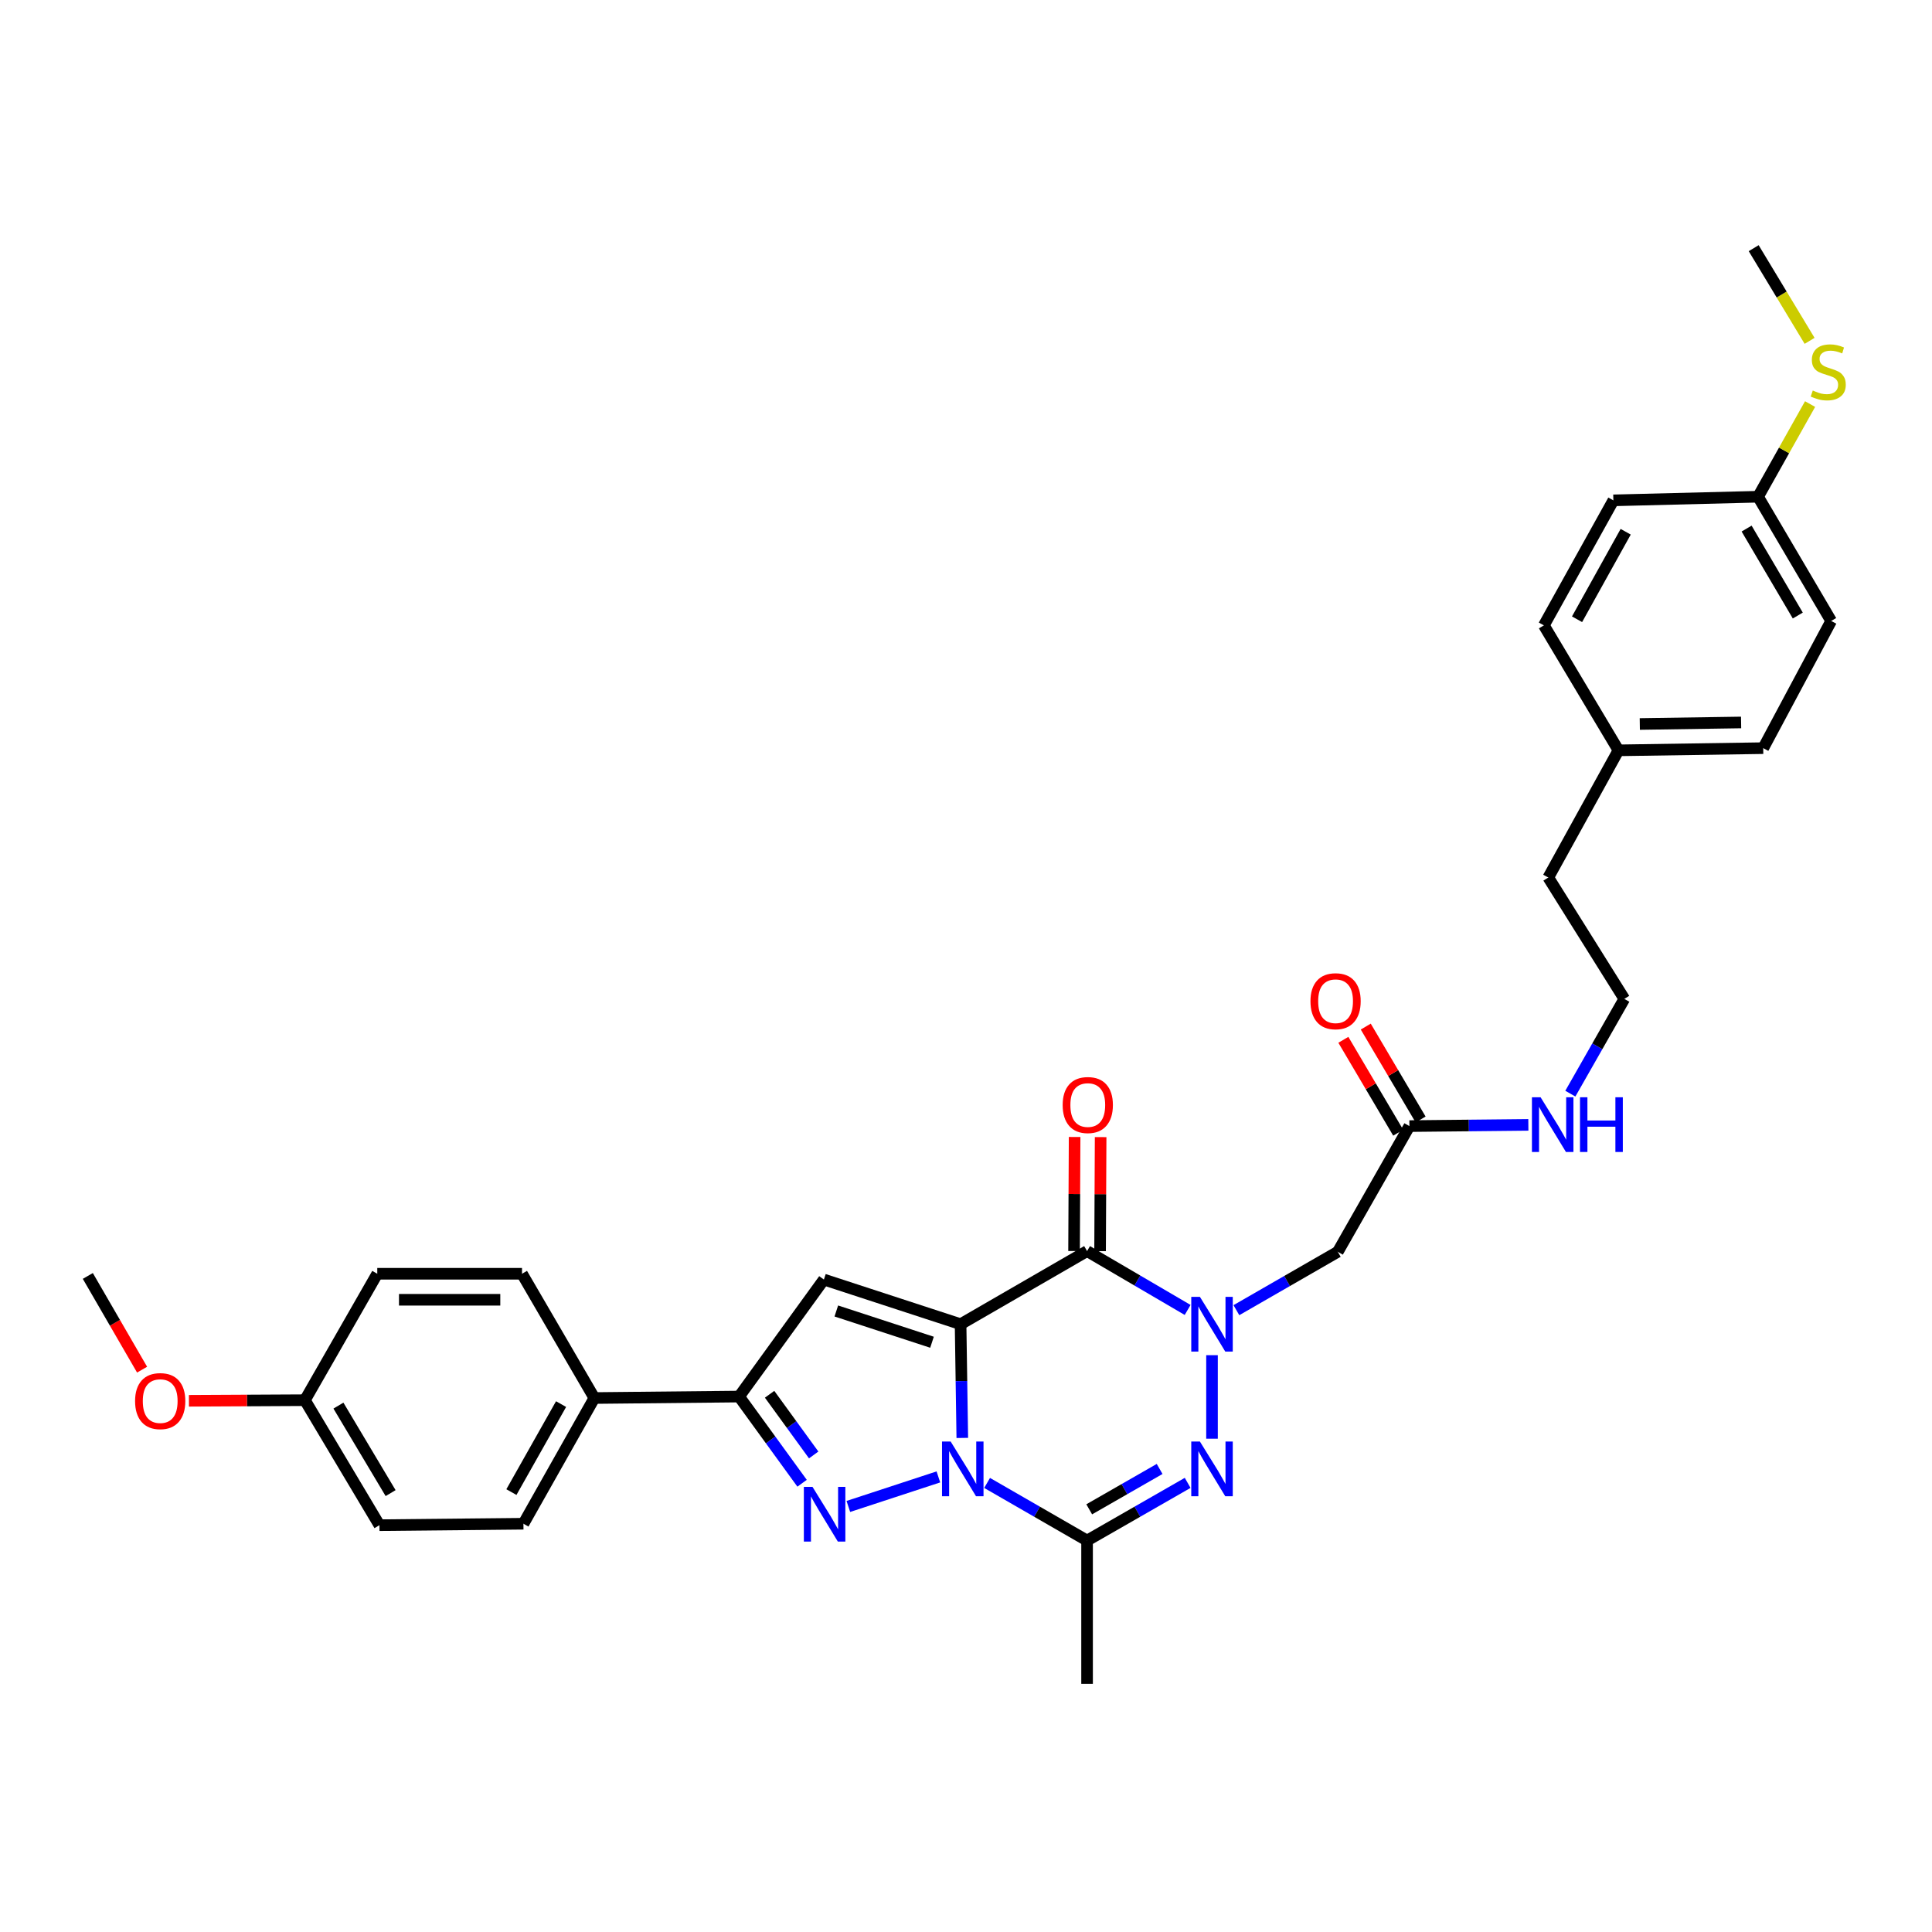 <?xml version='1.0' encoding='iso-8859-1'?>
<svg version='1.1' baseProfile='full'
              xmlns='http://www.w3.org/2000/svg'
                      xmlns:rdkit='http://www.rdkit.org/xml'
                      xmlns:xlink='http://www.w3.org/1999/xlink'
                  xml:space='preserve'
width='1000px' height='1000px' viewBox='0 0 1000 1000'>
<!-- END OF HEADER -->
<rect style='opacity:1.0;fill:#FFFFFF;stroke:none' width='1000' height='1000' x='0' y='0'> </rect>
<path class='bond-0' d='M 497.197,685.408 L 497.641,714.84' style='fill:none;fill-rule:evenodd;stroke:#000000;stroke-width:6px;stroke-linecap:butt;stroke-linejoin:miter;stroke-opacity:1' />
<path class='bond-0' d='M 497.641,714.84 L 498.085,744.272' style='fill:none;fill-rule:evenodd;stroke:#0000FF;stroke-width:6px;stroke-linecap:butt;stroke-linejoin:miter;stroke-opacity:1' />
<path class='bond-2' d='M 497.197,685.408 L 562.666,647.563' style='fill:none;fill-rule:evenodd;stroke:#000000;stroke-width:6px;stroke-linecap:butt;stroke-linejoin:miter;stroke-opacity:1' />
<path class='bond-6' d='M 497.197,685.408 L 426.446,662.295' style='fill:none;fill-rule:evenodd;stroke:#000000;stroke-width:6px;stroke-linecap:butt;stroke-linejoin:miter;stroke-opacity:1' />
<path class='bond-6' d='M 482.403,694.743 L 432.877,678.564' style='fill:none;fill-rule:evenodd;stroke:#000000;stroke-width:6px;stroke-linecap:butt;stroke-linejoin:miter;stroke-opacity:1' />
<path class='bond-3' d='M 485.706,764.445 L 439.102,779.736' style='fill:none;fill-rule:evenodd;stroke:#0000FF;stroke-width:6px;stroke-linecap:butt;stroke-linejoin:miter;stroke-opacity:1' />
<path class='bond-5' d='M 510.924,767.564 L 536.795,782.475' style='fill:none;fill-rule:evenodd;stroke:#0000FF;stroke-width:6px;stroke-linecap:butt;stroke-linejoin:miter;stroke-opacity:1' />
<path class='bond-5' d='M 536.795,782.475 L 562.666,797.386' style='fill:none;fill-rule:evenodd;stroke:#000000;stroke-width:6px;stroke-linecap:butt;stroke-linejoin:miter;stroke-opacity:1' />
<path class='bond-1' d='M 614.721,678.026 L 588.694,662.795' style='fill:none;fill-rule:evenodd;stroke:#0000FF;stroke-width:6px;stroke-linecap:butt;stroke-linejoin:miter;stroke-opacity:1' />
<path class='bond-1' d='M 588.694,662.795 L 562.666,647.563' style='fill:none;fill-rule:evenodd;stroke:#000000;stroke-width:6px;stroke-linecap:butt;stroke-linejoin:miter;stroke-opacity:1' />
<path class='bond-4' d='M 627.335,701.44 L 627.335,744.673' style='fill:none;fill-rule:evenodd;stroke:#0000FF;stroke-width:6px;stroke-linecap:butt;stroke-linejoin:miter;stroke-opacity:1' />
<path class='bond-8' d='M 639.953,678.144 L 666.195,663.037' style='fill:none;fill-rule:evenodd;stroke:#0000FF;stroke-width:6px;stroke-linecap:butt;stroke-linejoin:miter;stroke-opacity:1' />
<path class='bond-8' d='M 666.195,663.037 L 692.437,647.93' style='fill:none;fill-rule:evenodd;stroke:#000000;stroke-width:6px;stroke-linecap:butt;stroke-linejoin:miter;stroke-opacity:1' />
<path class='bond-10' d='M 569.4,647.596 L 569.543,618.081' style='fill:none;fill-rule:evenodd;stroke:#000000;stroke-width:6px;stroke-linecap:butt;stroke-linejoin:miter;stroke-opacity:1' />
<path class='bond-10' d='M 569.543,618.081 L 569.686,588.566' style='fill:none;fill-rule:evenodd;stroke:#FF0000;stroke-width:6px;stroke-linecap:butt;stroke-linejoin:miter;stroke-opacity:1' />
<path class='bond-10' d='M 555.932,647.531 L 556.075,618.016' style='fill:none;fill-rule:evenodd;stroke:#000000;stroke-width:6px;stroke-linecap:butt;stroke-linejoin:miter;stroke-opacity:1' />
<path class='bond-10' d='M 556.075,618.016 L 556.218,588.501' style='fill:none;fill-rule:evenodd;stroke:#FF0000;stroke-width:6px;stroke-linecap:butt;stroke-linejoin:miter;stroke-opacity:1' />
<path class='bond-32' d='M 415.157,767.726 L 398.856,745.291' style='fill:none;fill-rule:evenodd;stroke:#0000FF;stroke-width:6px;stroke-linecap:butt;stroke-linejoin:miter;stroke-opacity:1' />
<path class='bond-32' d='M 398.856,745.291 L 382.556,722.856' style='fill:none;fill-rule:evenodd;stroke:#000000;stroke-width:6px;stroke-linecap:butt;stroke-linejoin:miter;stroke-opacity:1' />
<path class='bond-32' d='M 421.162,753.079 L 409.752,737.375' style='fill:none;fill-rule:evenodd;stroke:#0000FF;stroke-width:6px;stroke-linecap:butt;stroke-linejoin:miter;stroke-opacity:1' />
<path class='bond-32' d='M 409.752,737.375 L 398.341,721.67' style='fill:none;fill-rule:evenodd;stroke:#000000;stroke-width:6px;stroke-linecap:butt;stroke-linejoin:miter;stroke-opacity:1' />
<path class='bond-33' d='M 614.731,767.531 L 588.699,782.459' style='fill:none;fill-rule:evenodd;stroke:#0000FF;stroke-width:6px;stroke-linecap:butt;stroke-linejoin:miter;stroke-opacity:1' />
<path class='bond-33' d='M 588.699,782.459 L 562.666,797.386' style='fill:none;fill-rule:evenodd;stroke:#000000;stroke-width:6px;stroke-linecap:butt;stroke-linejoin:miter;stroke-opacity:1' />
<path class='bond-33' d='M 600.222,760.326 L 581.999,770.775' style='fill:none;fill-rule:evenodd;stroke:#0000FF;stroke-width:6px;stroke-linecap:butt;stroke-linejoin:miter;stroke-opacity:1' />
<path class='bond-33' d='M 581.999,770.775 L 563.777,781.224' style='fill:none;fill-rule:evenodd;stroke:#000000;stroke-width:6px;stroke-linecap:butt;stroke-linejoin:miter;stroke-opacity:1' />
<path class='bond-16' d='M 562.666,797.386 L 562.666,871.549' style='fill:none;fill-rule:evenodd;stroke:#000000;stroke-width:6px;stroke-linecap:butt;stroke-linejoin:miter;stroke-opacity:1' />
<path class='bond-7' d='M 426.446,662.295 L 382.556,722.856' style='fill:none;fill-rule:evenodd;stroke:#000000;stroke-width:6px;stroke-linecap:butt;stroke-linejoin:miter;stroke-opacity:1' />
<path class='bond-11' d='M 382.556,722.856 L 307.644,723.619' style='fill:none;fill-rule:evenodd;stroke:#000000;stroke-width:6px;stroke-linecap:butt;stroke-linejoin:miter;stroke-opacity:1' />
<path class='bond-9' d='M 692.437,647.93 L 729.503,582.865' style='fill:none;fill-rule:evenodd;stroke:#000000;stroke-width:6px;stroke-linecap:butt;stroke-linejoin:miter;stroke-opacity:1' />
<path class='bond-12' d='M 735.302,579.441 L 721.108,555.4' style='fill:none;fill-rule:evenodd;stroke:#000000;stroke-width:6px;stroke-linecap:butt;stroke-linejoin:miter;stroke-opacity:1' />
<path class='bond-12' d='M 721.108,555.4 L 706.914,531.36' style='fill:none;fill-rule:evenodd;stroke:#FF0000;stroke-width:6px;stroke-linecap:butt;stroke-linejoin:miter;stroke-opacity:1' />
<path class='bond-12' d='M 723.705,586.288 L 709.511,562.248' style='fill:none;fill-rule:evenodd;stroke:#000000;stroke-width:6px;stroke-linecap:butt;stroke-linejoin:miter;stroke-opacity:1' />
<path class='bond-12' d='M 709.511,562.248 L 695.317,538.207' style='fill:none;fill-rule:evenodd;stroke:#FF0000;stroke-width:6px;stroke-linecap:butt;stroke-linejoin:miter;stroke-opacity:1' />
<path class='bond-13' d='M 729.503,582.865 L 760.288,582.548' style='fill:none;fill-rule:evenodd;stroke:#000000;stroke-width:6px;stroke-linecap:butt;stroke-linejoin:miter;stroke-opacity:1' />
<path class='bond-13' d='M 760.288,582.548 L 791.072,582.231' style='fill:none;fill-rule:evenodd;stroke:#0000FF;stroke-width:6px;stroke-linecap:butt;stroke-linejoin:miter;stroke-opacity:1' />
<path class='bond-14' d='M 307.644,723.619 L 270.929,788.684' style='fill:none;fill-rule:evenodd;stroke:#000000;stroke-width:6px;stroke-linecap:butt;stroke-linejoin:miter;stroke-opacity:1' />
<path class='bond-14' d='M 290.408,726.76 L 264.707,772.306' style='fill:none;fill-rule:evenodd;stroke:#000000;stroke-width:6px;stroke-linecap:butt;stroke-linejoin:miter;stroke-opacity:1' />
<path class='bond-15' d='M 307.644,723.619 L 270.189,659.295' style='fill:none;fill-rule:evenodd;stroke:#000000;stroke-width:6px;stroke-linecap:butt;stroke-linejoin:miter;stroke-opacity:1' />
<path class='bond-27' d='M 812.803,566.069 L 826.775,541.549' style='fill:none;fill-rule:evenodd;stroke:#0000FF;stroke-width:6px;stroke-linecap:butt;stroke-linejoin:miter;stroke-opacity:1' />
<path class='bond-27' d='M 826.775,541.549 L 840.748,517.029' style='fill:none;fill-rule:evenodd;stroke:#000000;stroke-width:6px;stroke-linecap:butt;stroke-linejoin:miter;stroke-opacity:1' />
<path class='bond-20' d='M 270.929,788.684 L 196.4,789.432' style='fill:none;fill-rule:evenodd;stroke:#000000;stroke-width:6px;stroke-linecap:butt;stroke-linejoin:miter;stroke-opacity:1' />
<path class='bond-21' d='M 270.189,659.295 L 195.277,659.295' style='fill:none;fill-rule:evenodd;stroke:#000000;stroke-width:6px;stroke-linecap:butt;stroke-linejoin:miter;stroke-opacity:1' />
<path class='bond-21' d='M 258.952,672.763 L 206.514,672.763' style='fill:none;fill-rule:evenodd;stroke:#000000;stroke-width:6px;stroke-linecap:butt;stroke-linejoin:miter;stroke-opacity:1' />
<path class='bond-17' d='M 909.973,257.107 L 947.818,321.416' style='fill:none;fill-rule:evenodd;stroke:#000000;stroke-width:6px;stroke-linecap:butt;stroke-linejoin:miter;stroke-opacity:1' />
<path class='bond-17' d='M 904.043,273.584 L 930.534,318.6' style='fill:none;fill-rule:evenodd;stroke:#000000;stroke-width:6px;stroke-linecap:butt;stroke-linejoin:miter;stroke-opacity:1' />
<path class='bond-18' d='M 909.973,257.107 L 923.435,233.125' style='fill:none;fill-rule:evenodd;stroke:#000000;stroke-width:6px;stroke-linecap:butt;stroke-linejoin:miter;stroke-opacity:1' />
<path class='bond-18' d='M 923.435,233.125 L 936.897,209.143' style='fill:none;fill-rule:evenodd;stroke:#CCCC00;stroke-width:6px;stroke-linecap:butt;stroke-linejoin:miter;stroke-opacity:1' />
<path class='bond-35' d='M 909.973,257.107 L 835.077,258.985' style='fill:none;fill-rule:evenodd;stroke:#000000;stroke-width:6px;stroke-linecap:butt;stroke-linejoin:miter;stroke-opacity:1' />
<path class='bond-30' d='M 936.646,176.421 L 922.176,152.436' style='fill:none;fill-rule:evenodd;stroke:#CCCC00;stroke-width:6px;stroke-linecap:butt;stroke-linejoin:miter;stroke-opacity:1' />
<path class='bond-30' d='M 922.176,152.436 L 907.706,128.451' style='fill:none;fill-rule:evenodd;stroke:#000000;stroke-width:6px;stroke-linecap:butt;stroke-linejoin:miter;stroke-opacity:1' />
<path class='bond-19' d='M 157.814,724.734 L 195.277,659.295' style='fill:none;fill-rule:evenodd;stroke:#000000;stroke-width:6px;stroke-linecap:butt;stroke-linejoin:miter;stroke-opacity:1' />
<path class='bond-28' d='M 157.814,724.734 L 127.802,724.89' style='fill:none;fill-rule:evenodd;stroke:#000000;stroke-width:6px;stroke-linecap:butt;stroke-linejoin:miter;stroke-opacity:1' />
<path class='bond-28' d='M 127.802,724.89 L 97.79,725.046' style='fill:none;fill-rule:evenodd;stroke:#FF0000;stroke-width:6px;stroke-linecap:butt;stroke-linejoin:miter;stroke-opacity:1' />
<path class='bond-34' d='M 157.814,724.734 L 196.4,789.432' style='fill:none;fill-rule:evenodd;stroke:#000000;stroke-width:6px;stroke-linecap:butt;stroke-linejoin:miter;stroke-opacity:1' />
<path class='bond-34' d='M 175.169,727.54 L 202.179,772.829' style='fill:none;fill-rule:evenodd;stroke:#000000;stroke-width:6px;stroke-linecap:butt;stroke-linejoin:miter;stroke-opacity:1' />
<path class='bond-22' d='M 837.718,388.374 L 801.392,454.202' style='fill:none;fill-rule:evenodd;stroke:#000000;stroke-width:6px;stroke-linecap:butt;stroke-linejoin:miter;stroke-opacity:1' />
<path class='bond-25' d='M 837.718,388.374 L 799.11,323.69' style='fill:none;fill-rule:evenodd;stroke:#000000;stroke-width:6px;stroke-linecap:butt;stroke-linejoin:miter;stroke-opacity:1' />
<path class='bond-26' d='M 837.718,388.374 L 912.637,387.244' style='fill:none;fill-rule:evenodd;stroke:#000000;stroke-width:6px;stroke-linecap:butt;stroke-linejoin:miter;stroke-opacity:1' />
<path class='bond-26' d='M 848.753,374.738 L 901.196,373.947' style='fill:none;fill-rule:evenodd;stroke:#000000;stroke-width:6px;stroke-linecap:butt;stroke-linejoin:miter;stroke-opacity:1' />
<path class='bond-23' d='M 835.077,258.985 L 799.11,323.69' style='fill:none;fill-rule:evenodd;stroke:#000000;stroke-width:6px;stroke-linecap:butt;stroke-linejoin:miter;stroke-opacity:1' />
<path class='bond-23' d='M 841.453,275.234 L 816.277,320.528' style='fill:none;fill-rule:evenodd;stroke:#000000;stroke-width:6px;stroke-linecap:butt;stroke-linejoin:miter;stroke-opacity:1' />
<path class='bond-24' d='M 947.818,321.416 L 912.637,387.244' style='fill:none;fill-rule:evenodd;stroke:#000000;stroke-width:6px;stroke-linecap:butt;stroke-linejoin:miter;stroke-opacity:1' />
<path class='bond-29' d='M 840.748,517.029 L 801.392,454.202' style='fill:none;fill-rule:evenodd;stroke:#000000;stroke-width:6px;stroke-linecap:butt;stroke-linejoin:miter;stroke-opacity:1' />
<path class='bond-31' d='M 73.543,708.934 L 59.499,684.68' style='fill:none;fill-rule:evenodd;stroke:#FF0000;stroke-width:6px;stroke-linecap:butt;stroke-linejoin:miter;stroke-opacity:1' />
<path class='bond-31' d='M 59.499,684.68 L 45.455,660.425' style='fill:none;fill-rule:evenodd;stroke:#000000;stroke-width:6px;stroke-linecap:butt;stroke-linejoin:miter;stroke-opacity:1' />
<path  class='atom-1' d='M 492.067 746.144
L 501.347 761.144
Q 502.267 762.624, 503.747 765.304
Q 505.227 767.984, 505.307 768.144
L 505.307 746.144
L 509.067 746.144
L 509.067 774.464
L 505.187 774.464
L 495.227 758.064
Q 494.067 756.144, 492.827 753.944
Q 491.627 751.744, 491.267 751.064
L 491.267 774.464
L 487.587 774.464
L 487.587 746.144
L 492.067 746.144
' fill='#0000FF'/>
<path  class='atom-2' d='M 621.075 671.248
L 630.355 686.248
Q 631.275 687.728, 632.755 690.408
Q 634.235 693.088, 634.315 693.248
L 634.315 671.248
L 638.075 671.248
L 638.075 699.568
L 634.195 699.568
L 624.235 683.168
Q 623.075 681.248, 621.835 679.048
Q 620.635 676.848, 620.275 676.168
L 620.275 699.568
L 616.595 699.568
L 616.595 671.248
L 621.075 671.248
' fill='#0000FF'/>
<path  class='atom-4' d='M 420.553 769.608
L 429.833 784.608
Q 430.753 786.088, 432.233 788.768
Q 433.713 791.448, 433.793 791.608
L 433.793 769.608
L 437.553 769.608
L 437.553 797.928
L 433.673 797.928
L 423.713 781.528
Q 422.553 779.608, 421.313 777.408
Q 420.113 775.208, 419.753 774.528
L 419.753 797.928
L 416.073 797.928
L 416.073 769.608
L 420.553 769.608
' fill='#0000FF'/>
<path  class='atom-5' d='M 621.075 746.144
L 630.355 761.144
Q 631.275 762.624, 632.755 765.304
Q 634.235 767.984, 634.315 768.144
L 634.315 746.144
L 638.075 746.144
L 638.075 774.464
L 634.195 774.464
L 624.235 758.064
Q 623.075 756.144, 621.835 753.944
Q 620.635 751.744, 620.275 751.064
L 620.275 774.464
L 616.595 774.464
L 616.595 746.144
L 621.075 746.144
' fill='#0000FF'/>
<path  class='atom-11' d='M 550.033 571.961
Q 550.033 565.161, 553.393 561.361
Q 556.753 557.561, 563.033 557.561
Q 569.313 557.561, 572.673 561.361
Q 576.033 565.161, 576.033 571.961
Q 576.033 578.841, 572.633 582.761
Q 569.233 586.641, 563.033 586.641
Q 556.793 586.641, 553.393 582.761
Q 550.033 578.881, 550.033 571.961
M 563.033 583.441
Q 567.353 583.441, 569.673 580.561
Q 572.033 577.641, 572.033 571.961
Q 572.033 566.401, 569.673 563.601
Q 567.353 560.761, 563.033 560.761
Q 558.713 560.761, 556.353 563.561
Q 554.033 566.361, 554.033 571.961
Q 554.033 577.681, 556.353 580.561
Q 558.713 583.441, 563.033 583.441
' fill='#FF0000'/>
<path  class='atom-13' d='M 678.292 518.224
Q 678.292 511.424, 681.652 507.624
Q 685.012 503.824, 691.292 503.824
Q 697.572 503.824, 700.932 507.624
Q 704.292 511.424, 704.292 518.224
Q 704.292 525.104, 700.892 529.024
Q 697.492 532.904, 691.292 532.904
Q 685.052 532.904, 681.652 529.024
Q 678.292 525.144, 678.292 518.224
M 691.292 529.704
Q 695.612 529.704, 697.932 526.824
Q 700.292 523.904, 700.292 518.224
Q 700.292 512.664, 697.932 509.864
Q 695.612 507.024, 691.292 507.024
Q 686.972 507.024, 684.612 509.824
Q 682.292 512.624, 682.292 518.224
Q 682.292 523.944, 684.612 526.824
Q 686.972 529.704, 691.292 529.704
' fill='#FF0000'/>
<path  class='atom-14' d='M 797.407 567.942
L 806.687 582.942
Q 807.607 584.422, 809.087 587.102
Q 810.567 589.782, 810.647 589.942
L 810.647 567.942
L 814.407 567.942
L 814.407 596.262
L 810.527 596.262
L 800.567 579.862
Q 799.407 577.942, 798.167 575.742
Q 796.967 573.542, 796.607 572.862
L 796.607 596.262
L 792.927 596.262
L 792.927 567.942
L 797.407 567.942
' fill='#0000FF'/>
<path  class='atom-14' d='M 817.807 567.942
L 821.647 567.942
L 821.647 579.982
L 836.127 579.982
L 836.127 567.942
L 839.967 567.942
L 839.967 596.262
L 836.127 596.262
L 836.127 583.182
L 821.647 583.182
L 821.647 596.262
L 817.807 596.262
L 817.807 567.942
' fill='#0000FF'/>
<path  class='atom-19' d='M 938.291 202.128
Q 938.611 202.248, 939.931 202.808
Q 941.251 203.368, 942.691 203.728
Q 944.171 204.048, 945.611 204.048
Q 948.291 204.048, 949.851 202.768
Q 951.411 201.448, 951.411 199.168
Q 951.411 197.608, 950.611 196.648
Q 949.851 195.688, 948.651 195.168
Q 947.451 194.648, 945.451 194.048
Q 942.931 193.288, 941.411 192.568
Q 939.931 191.848, 938.851 190.328
Q 937.811 188.808, 937.811 186.248
Q 937.811 182.688, 940.211 180.488
Q 942.651 178.288, 947.451 178.288
Q 950.731 178.288, 954.451 179.848
L 953.531 182.928
Q 950.131 181.528, 947.571 181.528
Q 944.811 181.528, 943.291 182.688
Q 941.771 183.808, 941.811 185.768
Q 941.811 187.288, 942.571 188.208
Q 943.371 189.128, 944.491 189.648
Q 945.651 190.168, 947.571 190.768
Q 950.131 191.568, 951.651 192.368
Q 953.171 193.168, 954.251 194.808
Q 955.371 196.408, 955.371 199.168
Q 955.371 203.088, 952.731 205.208
Q 950.131 207.288, 945.771 207.288
Q 943.251 207.288, 941.331 206.728
Q 939.451 206.208, 937.211 205.288
L 938.291 202.128
' fill='#CCCC00'/>
<path  class='atom-29' d='M 69.918 725.203
Q 69.918 718.403, 73.278 714.603
Q 76.638 710.803, 82.918 710.803
Q 89.198 710.803, 92.558 714.603
Q 95.918 718.403, 95.918 725.203
Q 95.918 732.083, 92.518 736.003
Q 89.118 739.883, 82.918 739.883
Q 76.678 739.883, 73.278 736.003
Q 69.918 732.123, 69.918 725.203
M 82.918 736.683
Q 87.238 736.683, 89.558 733.803
Q 91.918 730.883, 91.918 725.203
Q 91.918 719.643, 89.558 716.843
Q 87.238 714.003, 82.918 714.003
Q 78.598 714.003, 76.238 716.803
Q 73.918 719.603, 73.918 725.203
Q 73.918 730.923, 76.238 733.803
Q 78.598 736.683, 82.918 736.683
' fill='#FF0000'/>
</svg>
